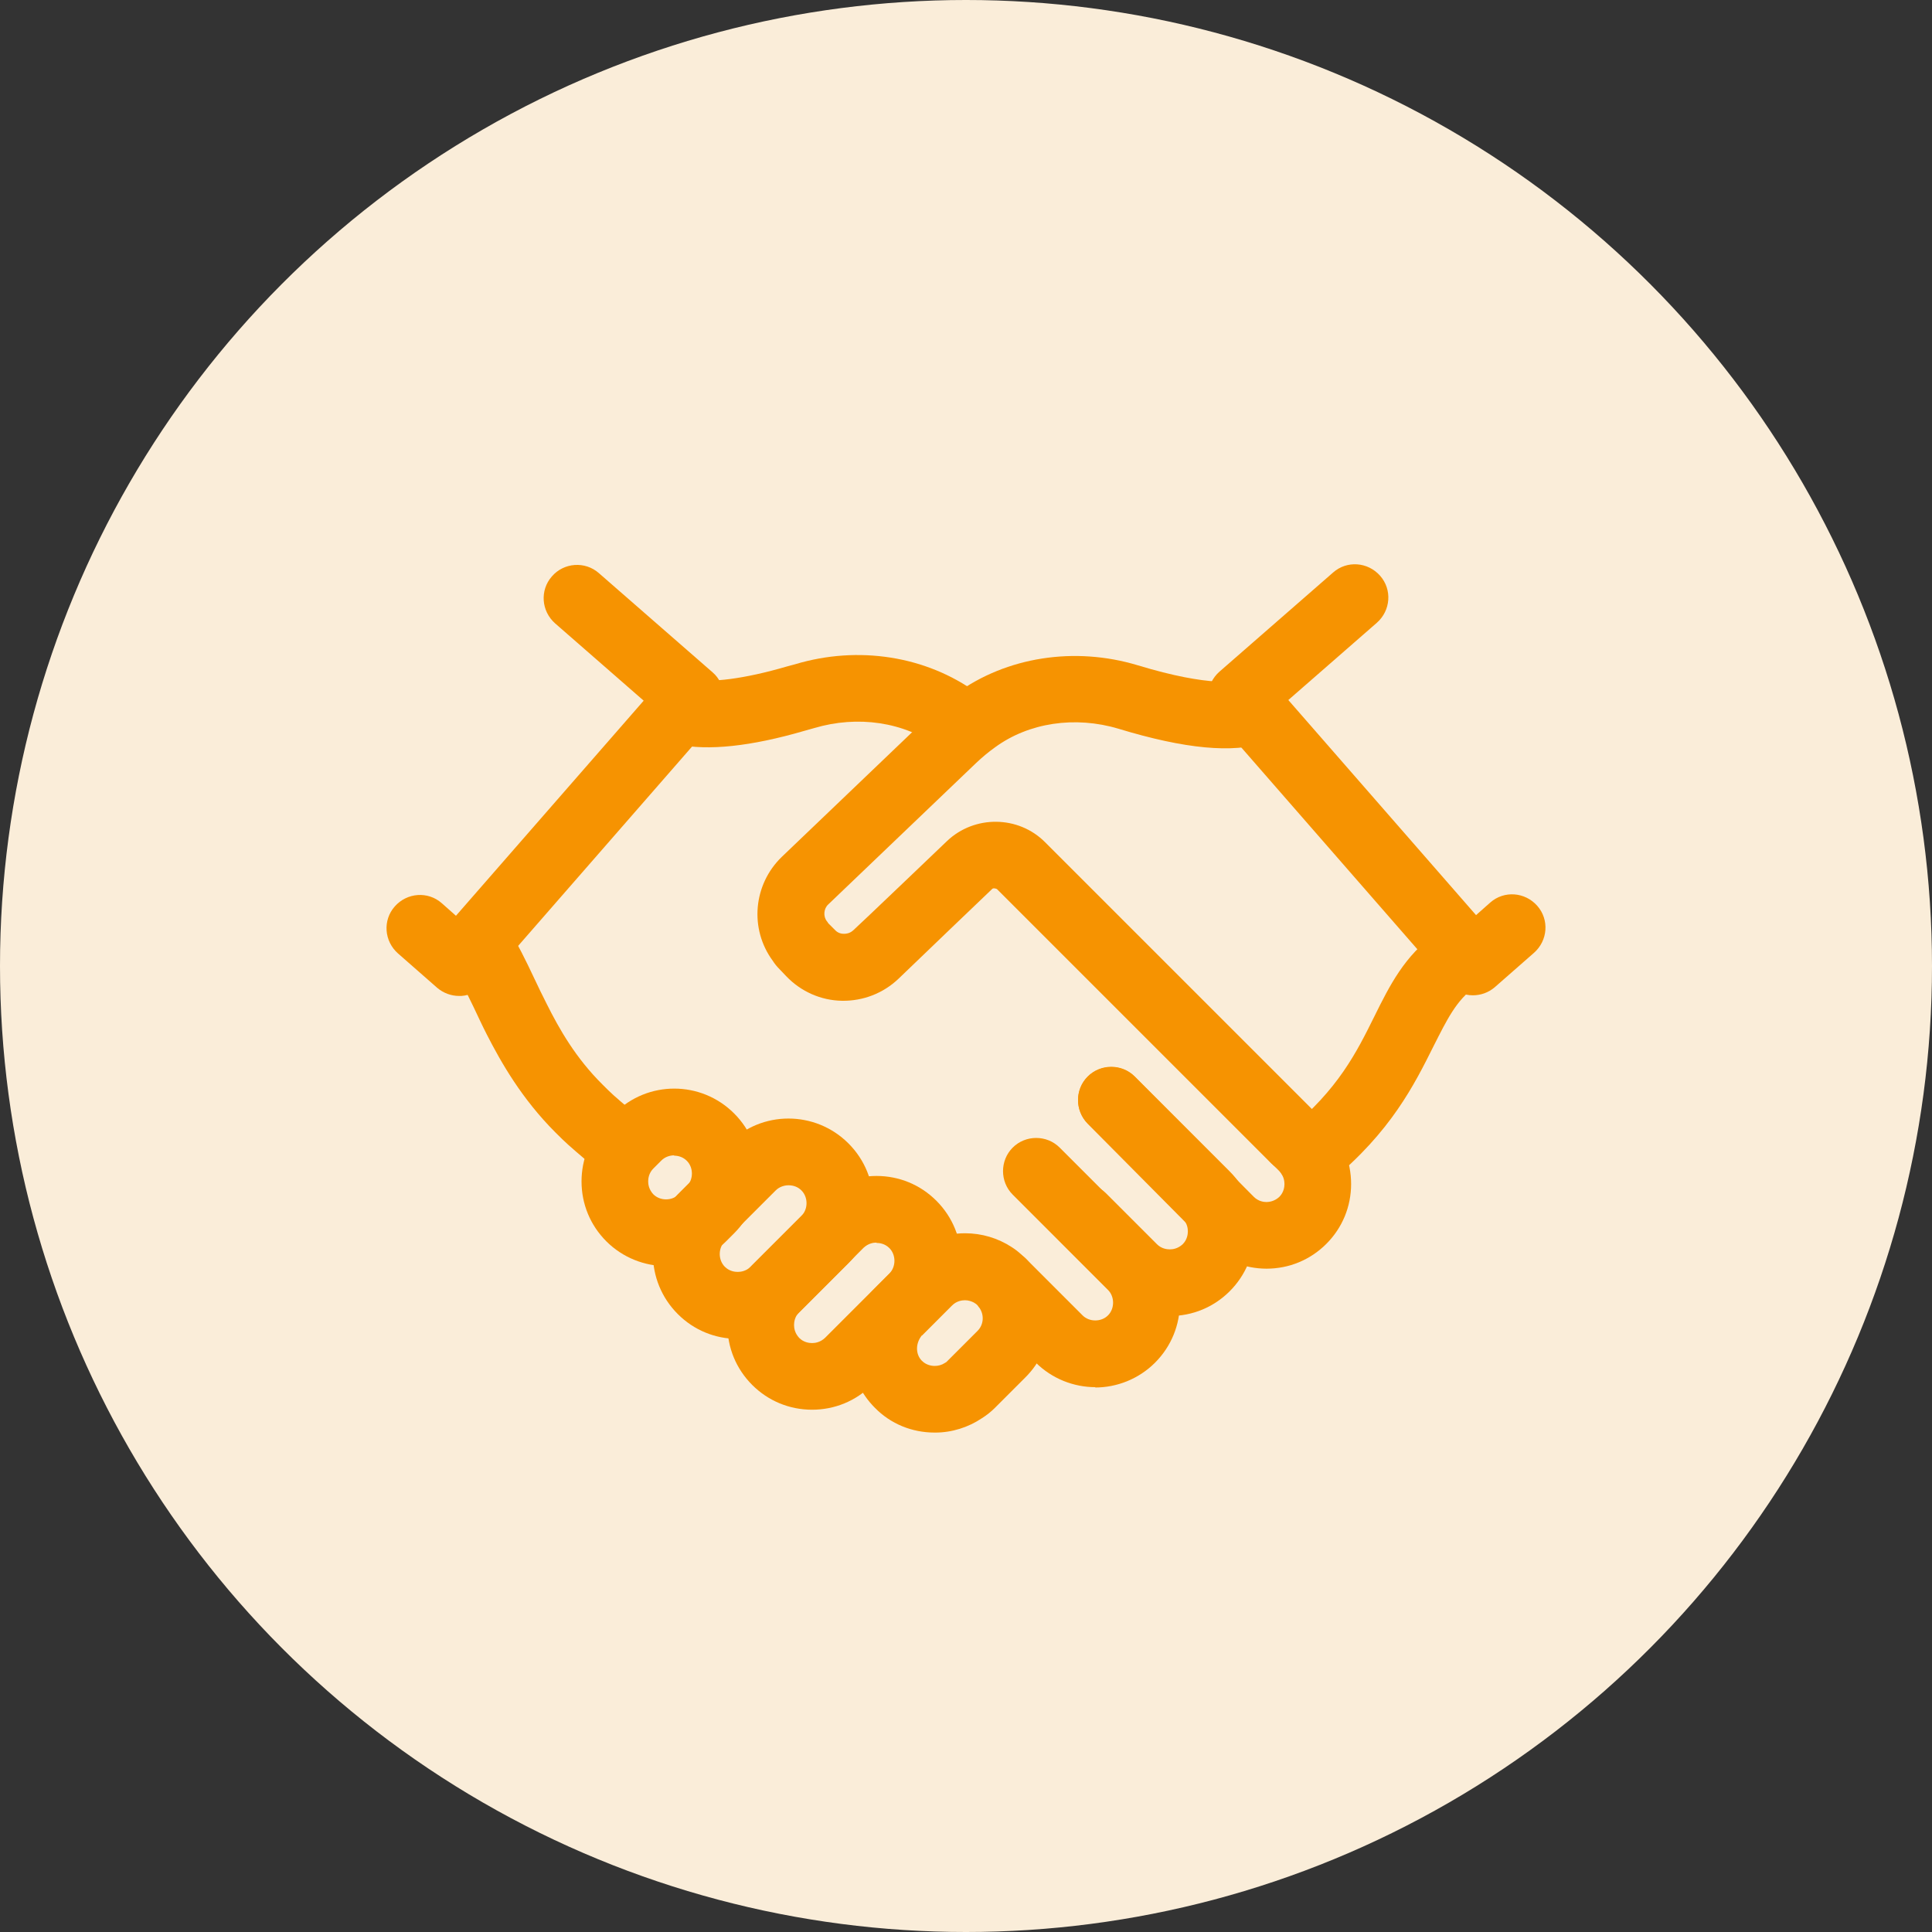 <?xml version="1.0" encoding="UTF-8"?> <svg xmlns="http://www.w3.org/2000/svg" id="Layer_2" data-name="Layer 2" viewBox="0 0 60 60"><rect x="0" y="0" width="60" height="60" fill="#333333" stroke="none"/><defs><style> .cls-1 { fill: #f69301; } .cls-2 { fill: #faedd9; } </style></defs><g id="Layer_1-2" data-name="Layer 1"><g><circle class="cls-2" cx="30" cy="30" r="30"></circle><g><path class="cls-1" d="m40.67,36.93c-.3,0-.6-.13-.8-.38-.36-.44-.3-1.09.15-1.46,1.54-1.26,2.11-2.41,2.66-3.52.48-.97.94-1.89,1.93-2.6.46-.33,1.11-.23,1.44.24.33.46.23,1.11-.24,1.44-.58.41-.87,1.01-1.29,1.84-.59,1.18-1.32,2.66-3.2,4.2-.19.16-.42.23-.65.23Z"></path><path class="cls-1" d="m22.91,41.58c-.7,0-1.36-.27-1.86-.77-1.03-1.03-1.03-2.69,0-3.72l1.58-1.58c1.02-1.03,2.69-1.03,3.72,0,1.03,1.03,1.03,2.69,0,3.72l-1.58,1.58c-.5.5-1.16.77-1.86.77Zm1.58-4.77c-.14,0-.29.05-.4.16l-1.58,1.58c-.21.21-.21.58,0,.79.14.14.31.16.4.16s.26-.02.4-.16h0s1.58-1.58,1.58-1.58c.21-.21.21-.58,0-.79-.11-.11-.25-.16-.4-.16Z"></path><path class="cls-1" d="m20.69,39.32c-.67,0-1.35-.26-1.86-.77-.5-.5-.77-1.16-.77-1.86s.27-1.36.77-1.86l.25-.25c1.03-1.03,2.69-1.03,3.72,0,1.03,1.03,1.03,2.69,0,3.72l-.25.25c-.51.51-1.19.77-1.86.77Zm.25-3.44c-.14,0-.29.05-.4.16l-.25.25c-.14.14-.16.31-.16.4s.02.25.16.4c.21.21.58.21.79,0t0,0l.25-.25c.21-.21.21-.58,0-.79-.11-.11-.25-.16-.4-.16Z"></path><path class="cls-1" d="m45.74,30.91c-.29,0-.58-.12-.78-.35l-7.19-8.24c-.38-.43-.33-1.08.1-1.46l3.53-3.08c.43-.38,1.08-.33,1.46.1.38.43.33,1.08-.1,1.46l-2.75,2.4,5.83,6.68.44-.39c.43-.38,1.08-.33,1.46.1.38.43.33,1.08-.1,1.46l-1.22,1.07c-.2.17-.44.25-.68.25Z"></path><path class="cls-1" d="m19.1,36.48c-.24,0-.48-.08-.67-.25l-.16-.14c-.61-.52-.69-.59-1.02-.92-1.05-1.05-1.69-2.18-2.13-3.04-.15-.29-.28-.58-.41-.85-.25-.51-.46-.96-.68-1.29-.02-.03-.04-.06-.05-.09-.31-.46-.21-1.1.24-1.43.46-.33,1.09-.25,1.43.2.03.05.08.11.14.2.29.44.54.96.8,1.51.12.26.25.52.39.8.39.78.9,1.68,1.74,2.51.28.28.31.31.9.81l.16.14c.43.37.49,1.02.11,1.46-.2.24-.5.36-.79.36Zm-5.15-6.63h0s0,0,0,0Zm0,0s0,0,0,0c0,0,0,0,0,0Zm0,0s0,0,0,0c0,0,0,0,0,0Z"></path><path class="cls-1" d="m29.74,23.39c-.21,0-.42-.06-.61-.2-1.06-.77-2.49-.98-3.84-.58-.11.03-.22.06-.32.09-1.65.48-2.98.62-3.92.42-.1-.02-.2-.04-.3-.08,0,0,0,0,0,0-.06-.02-.12-.05-.18-.07-.51-.27-.7-.89-.43-1.4.24-.46.79-.66,1.27-.49,0,0,0,0,0,0h0s.05,0,.07.01c.57.13,1.65-.01,2.95-.39.11-.03.19-.05.26-.07,1.96-.59,4.07-.26,5.65.89.46.34.57.98.23,1.45-.2.28-.52.43-.84.43Z"></path><path class="cls-1" d="m36.33,40.87c-.7,0-1.36-.27-1.86-.77l-1.58-1.58c-.4-.4-.4-1.06,0-1.46.4-.4,1.06-.4,1.46,0l1.58,1.58c.14.14.31.16.4.16s.25-.02.4-.16c.14-.14.16-.31.16-.4s-.02-.25-.16-.4l-2.95-2.95c-.4-.4-.4-1.06,0-1.46.4-.4,1.06-.4,1.46,0l2.95,2.95c.5.5.77,1.16.77,1.86s-.27,1.36-.77,1.86c-.5.5-1.16.77-1.86.77Z"></path><path class="cls-1" d="m39.34,39.4c-.7,0-1.36-.27-1.86-.77l-3.7-3.73c-.4-.41-.4-1.06,0-1.46.41-.4,1.06-.4,1.46,0l3.7,3.73c.14.14.31.16.39.16s.25-.02.4-.16c.14-.14.16-.31.16-.4s-.02-.25-.16-.4l-.25-.25c-.4-.4-.4-1.06,0-1.46.4-.4,1.06-.4,1.46,0l.25.25c.5.49.77,1.16.77,1.86s-.27,1.36-.77,1.86c-.5.5-1.16.77-1.86.77Z"></path><path class="cls-1" d="m34.02,43.08c-.67,0-1.35-.26-1.86-.77l-1.75-1.75c-.4-.4-.4-1.06,0-1.46.4-.4,1.06-.4,1.46,0l1.75,1.75c.21.21.58.21.79,0,.21-.21.21-.58,0-.79l-2.96-2.96c-.4-.4-.4-1.06,0-1.46.4-.4,1.06-.4,1.46,0l2.96,2.96c1.03,1.03,1.03,2.69,0,3.72-.51.51-1.19.77-1.86.77Z"></path><path class="cls-1" d="m14.26,30.93c-.25,0-.49-.09-.68-.25l-1.22-1.07c-.43-.38-.48-1.03-.1-1.46.38-.43,1.03-.48,1.46-.1l.44.39,5.83-6.68-2.75-2.4c-.43-.38-.48-1.03-.1-1.46.37-.43,1.03-.48,1.46-.1l3.53,3.08c.21.18.33.44.35.71.02.27-.07.54-.25.75l-7.19,8.24c-.18.21-.44.33-.71.35-.02,0-.05,0-.07,0Z"></path><path class="cls-1" d="m40.21,36.43c-.26,0-.53-.1-.73-.3l-8.52-8.52s-.11-.05-.15,0c-.73.7-1.78,1.7-2.4,2.3l-.5.48c-.48.46-1.11.7-1.76.69-.66-.01-1.28-.29-1.73-.76l-.21-.22c-.09-.09-.16-.18-.21-.26-.73-.99-.61-2.37.28-3.23l4.6-4.4c.25-.24.52-.47.81-.67,1.57-1.14,3.68-1.47,5.64-.88,2.27.69,3.12.51,3.32.44.54-.18,1.13.11,1.31.65.18.54-.11,1.13-.65,1.31-1.02.34-2.51.2-4.58-.43-1.34-.4-2.78-.19-3.83.58-.21.15-.4.31-.58.48l-4.6,4.4c-.14.13-.16.37-.04.52.02.02.03.04.04.06l.21.21c.1.11.22.12.28.12.07,0,.18-.01.29-.11l.51-.48c.62-.59,1.67-1.59,2.4-2.29.85-.81,2.22-.8,3.05.04l8.51,8.51c.4.4.4,1.06,0,1.46-.2.2-.47.3-.73.3Z"></path><path class="cls-1" d="m25.22,43.78c-.7,0-1.36-.27-1.86-.77-.5-.5-.77-1.16-.77-1.86s.27-1.36.77-1.86l2-2c.5-.5,1.16-.77,1.86-.77s1.36.27,1.86.77c1.03,1.03,1.03,2.69,0,3.72l-2,2c-.5.5-1.16.77-1.86.77Zm2-5.19c-.09,0-.25.02-.4.16l-2,2c-.14.14-.16.31-.16.4s.02.25.16.4c.14.14.31.16.4.16s.25-.02.4-.16h0l2-2c.21-.21.21-.58,0-.79-.14-.14-.31-.16-.4-.16Z"></path><path class="cls-1" d="m29.03,44.49c-.71,0-1.37-.27-1.86-.77-.89-.89-1.02-2.28-.32-3.32.1-.15.2-.27.3-.37l.96-.96c.5-.5,1.16-.77,1.86-.77.52,0,1.02.15,1.45.43.02.01.04.03.06.04.12.08.23.18.36.3.1.1.2.22.3.35.73,1.05.61,2.46-.3,3.36l-.94.94c-.13.13-.26.23-.4.32-.43.29-.94.45-1.46.45Zm-.4-3.02s-.02.02-.03.04c-.18.26-.15.57.03.75.13.13.29.16.4.16s.22-.03.31-.09c.02-.01.03-.02.05-.03l.97-.97s0,0,0,0c.19-.19.21-.49.06-.71-.02-.02-.04-.05-.06-.08-.02-.02-.05-.05-.07-.06-.01,0-.02-.01-.03-.02-.09-.05-.19-.08-.29-.08-.09,0-.26.02-.4.16l-.94.94h0Z"></path></g></g></g></svg> 